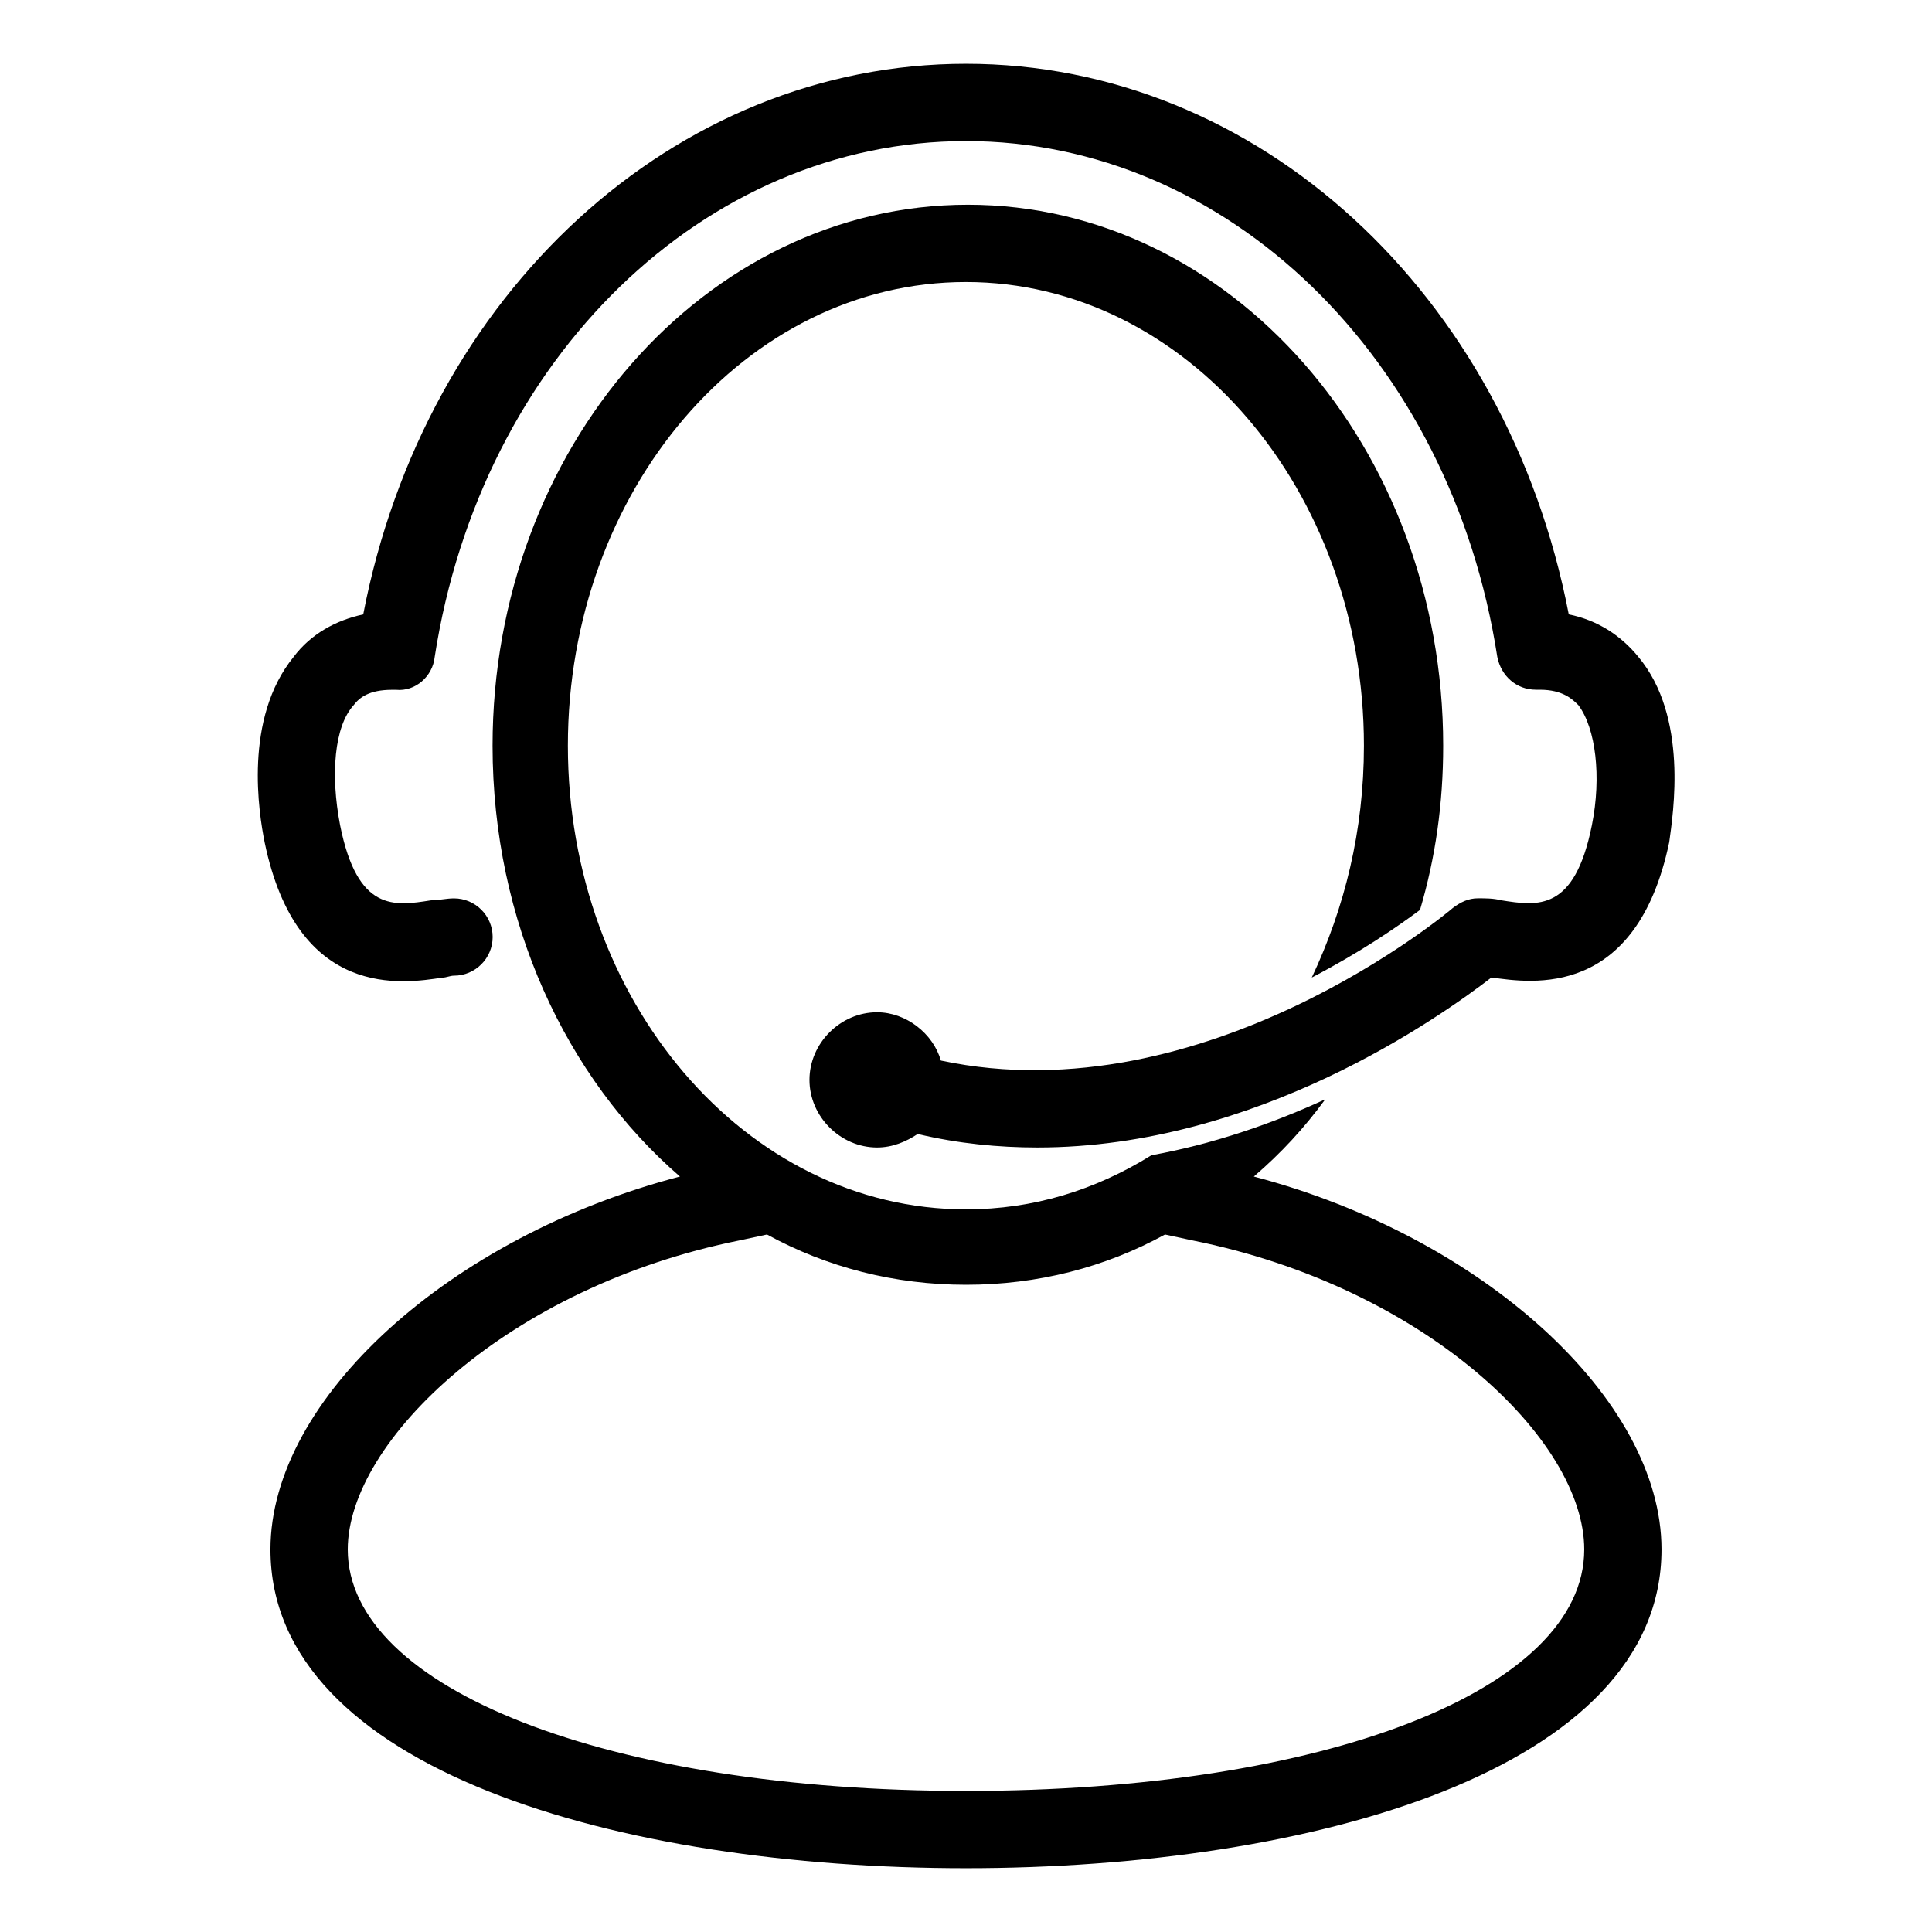 <?xml version="1.0" encoding="UTF-8"?>
<svg width="100pt" height="100pt" version="1.1" viewBox="0 0 100 100" xmlns="http://www.w3.org/2000/svg">
 <path d="m84.801 34c-0.898-1.102-2.102-1.898-3.602-2.199-3.199-16.602-16.098-28.5-31.199-28.5s-28 11.898-31.199 28.5c-1.398 0.301-2.699 1-3.602 2.199-2.602 3.199-1.801 8.102-1.5 9.602 1.699 8.199 7.199 7.301 9.199 7 0.199 0 0.398-0.102 0.602-0.102 1.102 0 2-0.898 2-2s-0.898-2-2-2c-0.398 0-0.801 0.102-1.199 0.102-1.898 0.301-3.801 0.602-4.699-3.898-0.5-2.602-0.301-5.102 0.699-6.199 0.301-0.398 0.801-0.801 2-0.801h0.199c1 0.102 1.898-0.699 2-1.699 2.398-15.504 14-26.703 27.5-26.703s25.102 11.199 27.5 26.699c0.199 1 1 1.699 2 1.699h0.199c1.199 0 1.699 0.5 2 0.801 0.898 1.199 1.199 3.699 0.699 6.199-0.898 4.5-2.801 4.199-4.699 3.898-0.398-0.102-0.801-0.102-1.199-0.102-0.5 0-0.898 0.199-1.301 0.5-0.102 0.102-12.801 10.801-26.5 7.898-0.398-1.398-1.801-2.5-3.301-2.5-1.898 0-3.5 1.602-3.5 3.5 0 1.898 1.602 3.5 3.5 3.5 0.801 0 1.5-0.301 2.102-0.699 2.102 0.5 4.199 0.699 6.199 0.699 11.398 0 20.898-6.801 23.5-8.801 2.102 0.301 7.5 1.102 9.199-7 0.203-1.492 1-6.492-1.598-9.594z"/>
 <path d="m64.898 60.898c1.398-1.199 2.602-2.5 3.699-4-2.602 1.199-5.699 2.301-9 2.898-2.898 1.801-6.102 2.801-9.602 2.801-11.398 0-20.602-10.801-20.602-24 0-13.199 9.199-24 20.602-24 11.398 0 20.602 10.801 20.602 24 0 4.398-1 8.398-2.699 12 2.5-1.301 4.398-2.602 5.602-3.5 0.801-2.699 1.199-5.5 1.199-8.5 0-15.398-11-28-24.602-28-13.602 0-24.602 12.602-24.602 28 0 9.102 3.801 17.199 9.699 22.301-11.895 3.102-21.195 11.5-21.195 19.301 0 11.398 18.102 16.5 36 16.5s36-5.102 36-16.5c0-7.801-9.301-16.199-21.102-19.301zm-14.898 31.801c-18.5 0-32-5.301-32-12.5 0-5.602 8.301-13.602 20.301-16l1.398-0.301c3.102 1.699 6.602 2.602 10.301 2.602s7.199-0.898 10.301-2.602l1.398 0.301c12 2.398 20.301 10.301 20.301 16 0 7.301-13.5 12.5-32 12.5z"/>
</svg>
